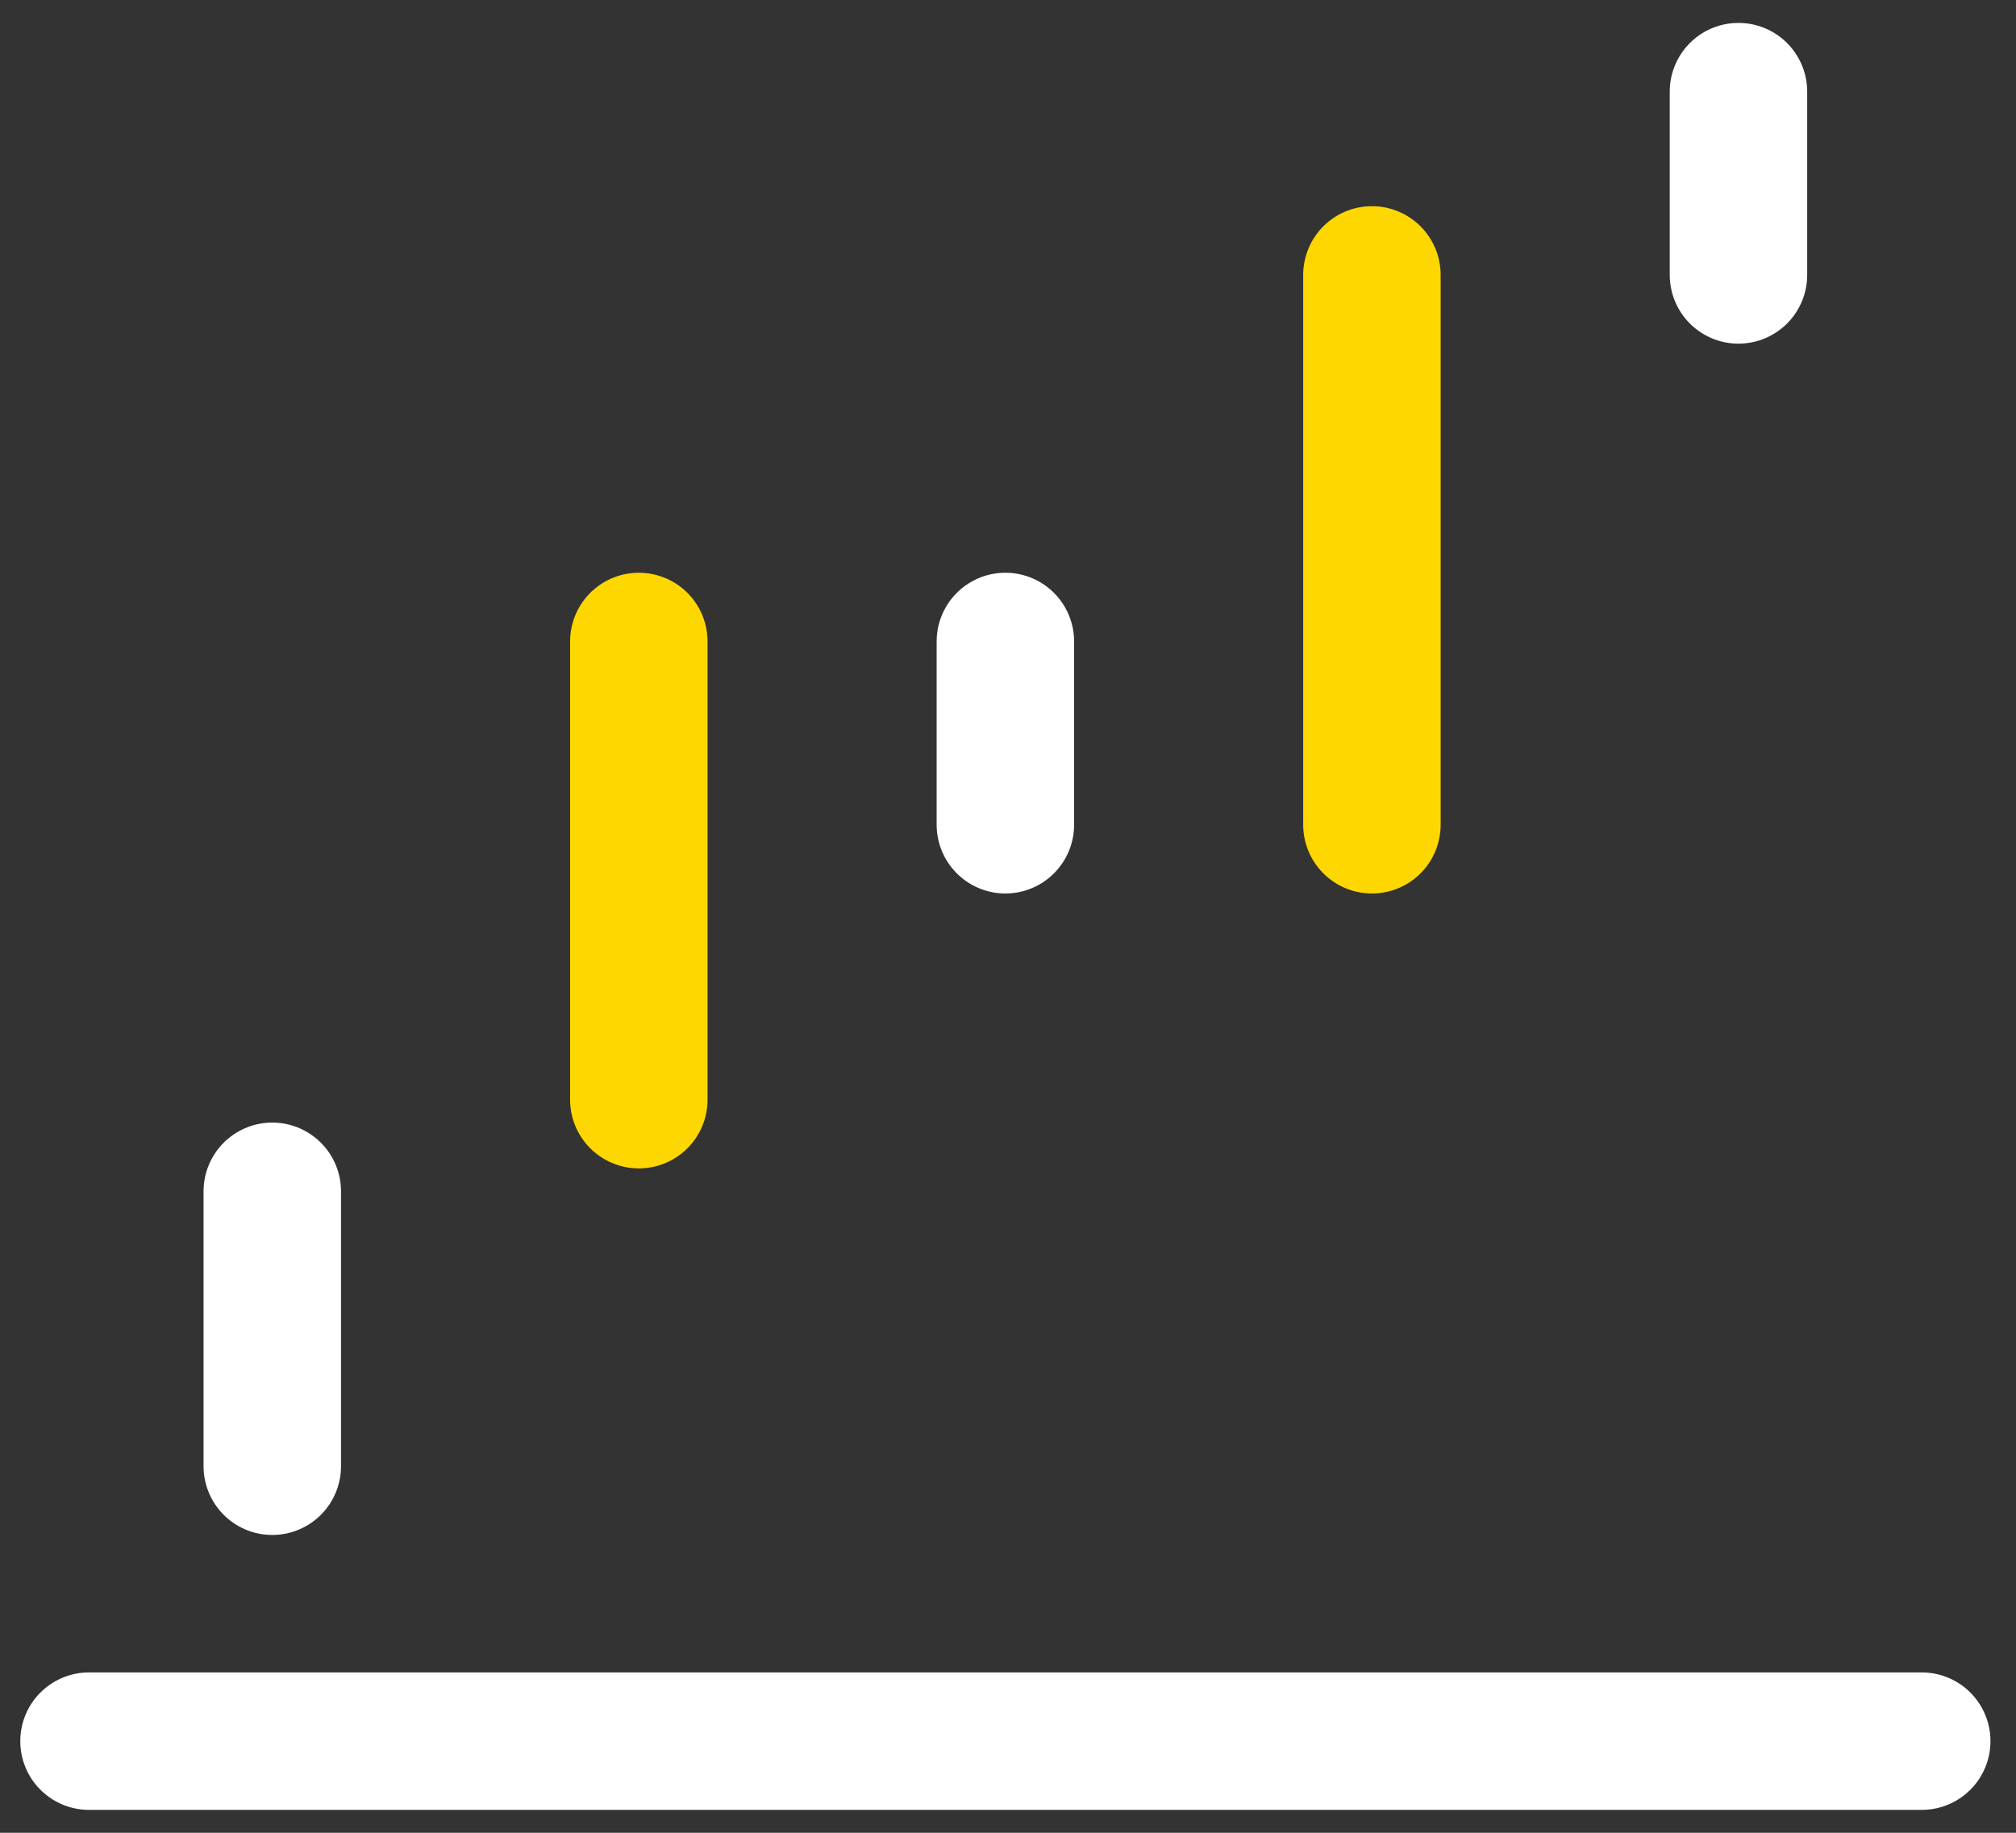 <svg width="33" height="30" viewBox="0 0 33 30" fill="none" xmlns="http://www.w3.org/2000/svg">
<rect x="0" y="0" width="33" height="30" fill="#333333" stroke="none"/>
<path d="M1.457 28.5H31.457" stroke="white" stroke-width="2.25" stroke-linecap="round" stroke-linejoin="round"/>
<path d="M4.457 24L4.457 19.5" stroke="white" stroke-width="2.25" stroke-linecap="round" stroke-linejoin="round"/>
<path d="M10.457 18L10.457 10.5" stroke="#FFD700" stroke-width="2.25" stroke-linecap="round" stroke-linejoin="round"/>
<path d="M16.457 13.5L16.457 10.5" stroke="white" stroke-width="2.25" stroke-linecap="round" stroke-linejoin="round"/>
<path d="M22.457 13.5L22.457 4.5" stroke="#FFD700" stroke-width="2.25" stroke-linecap="round" stroke-linejoin="round"/>
<path d="M28.457 4.5L28.457 1.5" stroke="white" stroke-width="2.25" stroke-linecap="round" stroke-linejoin="round"/>
</svg>
